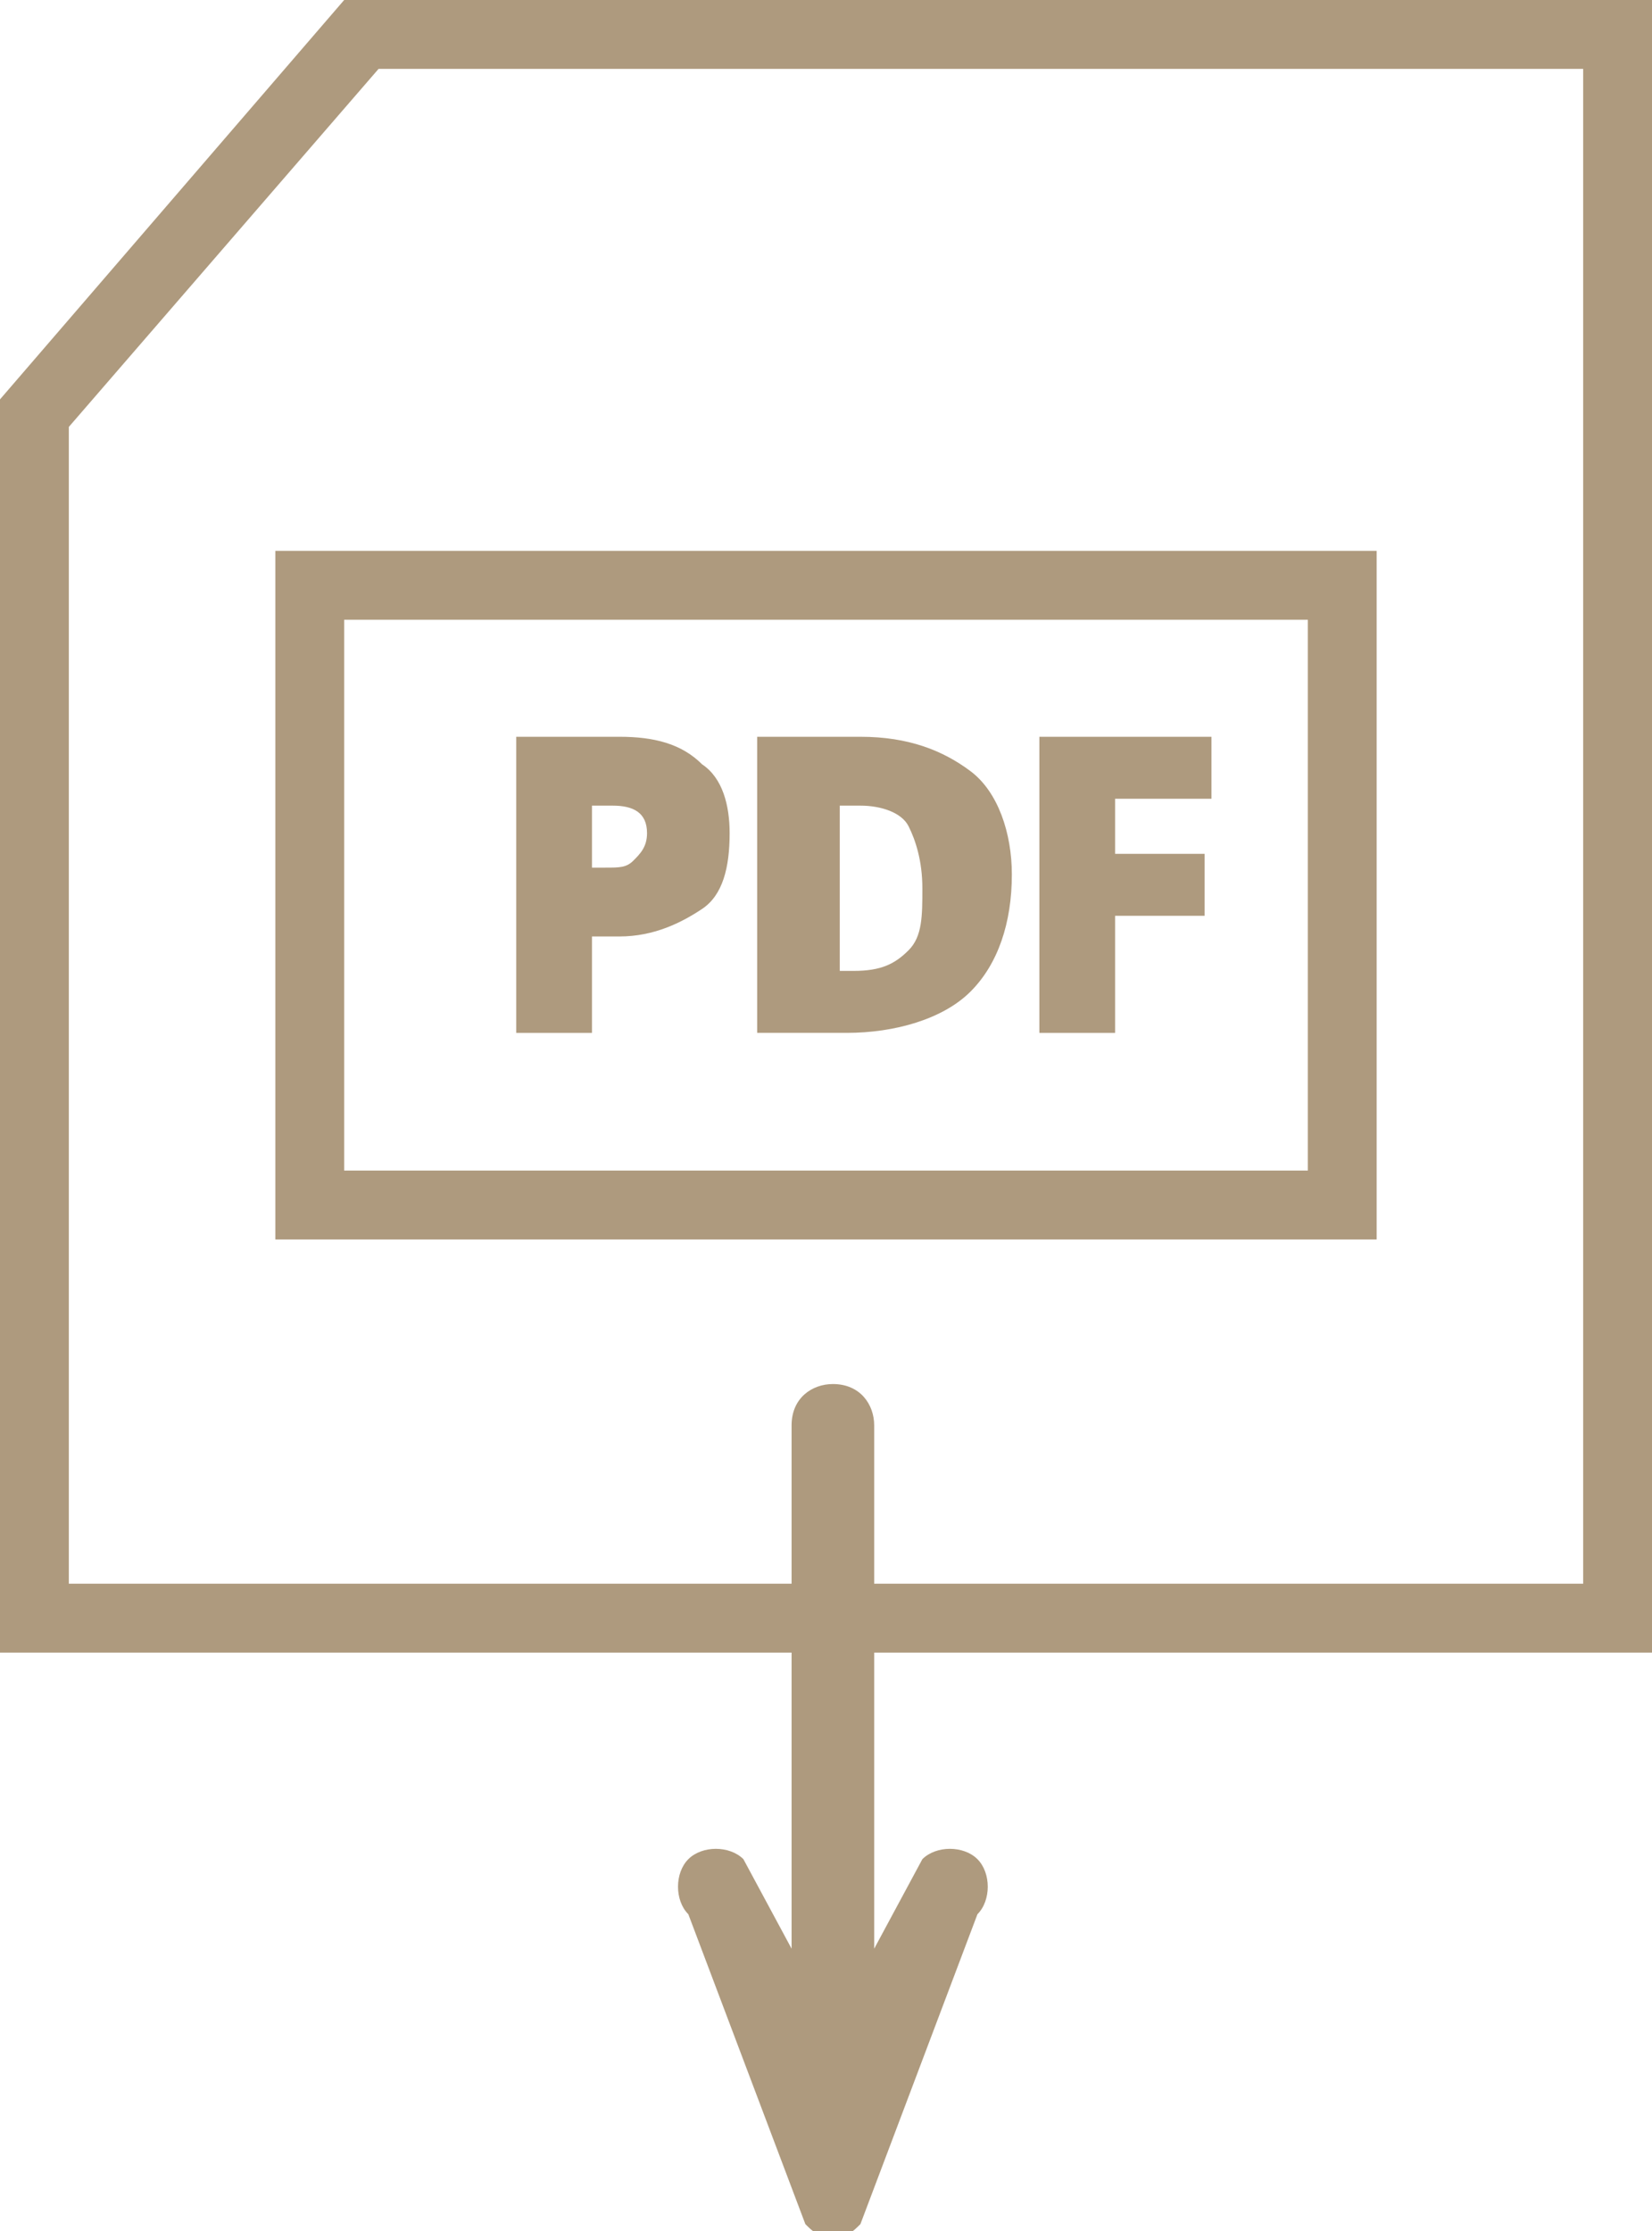 <svg version="1.1" id="Calque_2" xmlns="http://www.w3.org/2000/svg" x="0" y="0" width="24" height="32.4" xml:space="preserve"><style>.st0{fill:#ae9a7e}</style><g><g><path class="st0" d="M24 24H0V5.8L5 0h19v24zM1 23h22V1H5.5L1 6.2V23z"/></g><g><path class="st0" d="M7.5 15v-4.3H9c.5 0 .9.1 1.2.4.3.2.4.6.4 1 0 .5-.1.9-.4 1.1s-.7.4-1.2.4h-.4V15H7.5zm1.1-2.4h.2c.2 0 .3 0 .4-.1s.2-.2.2-.4c0-.3-.2-.4-.5-.4h-.3v.9zM11 15v-4.3h1.5c.7 0 1.2.2 1.6.5s.6.9.6 1.5c0 .7-.2 1.3-.6 1.7s-1.1.6-1.8.6H11zm1.1-.9h.3c.4 0 .6-.1.8-.3.2-.2.2-.5.2-.9s-.1-.7-.2-.9-.4-.3-.7-.3h-.3v2.4zm3 .9v-4.3h2.5v.9h-1.4v.8h1.3v.9h-1.3V15h-1.1z"/></g><g><path class="st0" d="M19 9v8H5V9h14m1-1H4v10h16V8z"/></g><g id="Shape_2_copy_6"><g><path class="st0" d="M14.2 27c-.2-.2-.6-.2-.8 0l-.7 1.3v-7.6c0-.3-.2-.6-.6-.6-.3 0-.6.2-.6.6v7.6l-.7-1.3c-.2-.2-.6-.2-.8 0s-.2.6 0 .8l1.7 4.5c.1.1.2.2.4.2s.3-.1.4-.2l1.7-4.5c.2-.2.2-.6 0-.8z"/></g></g></g></svg>